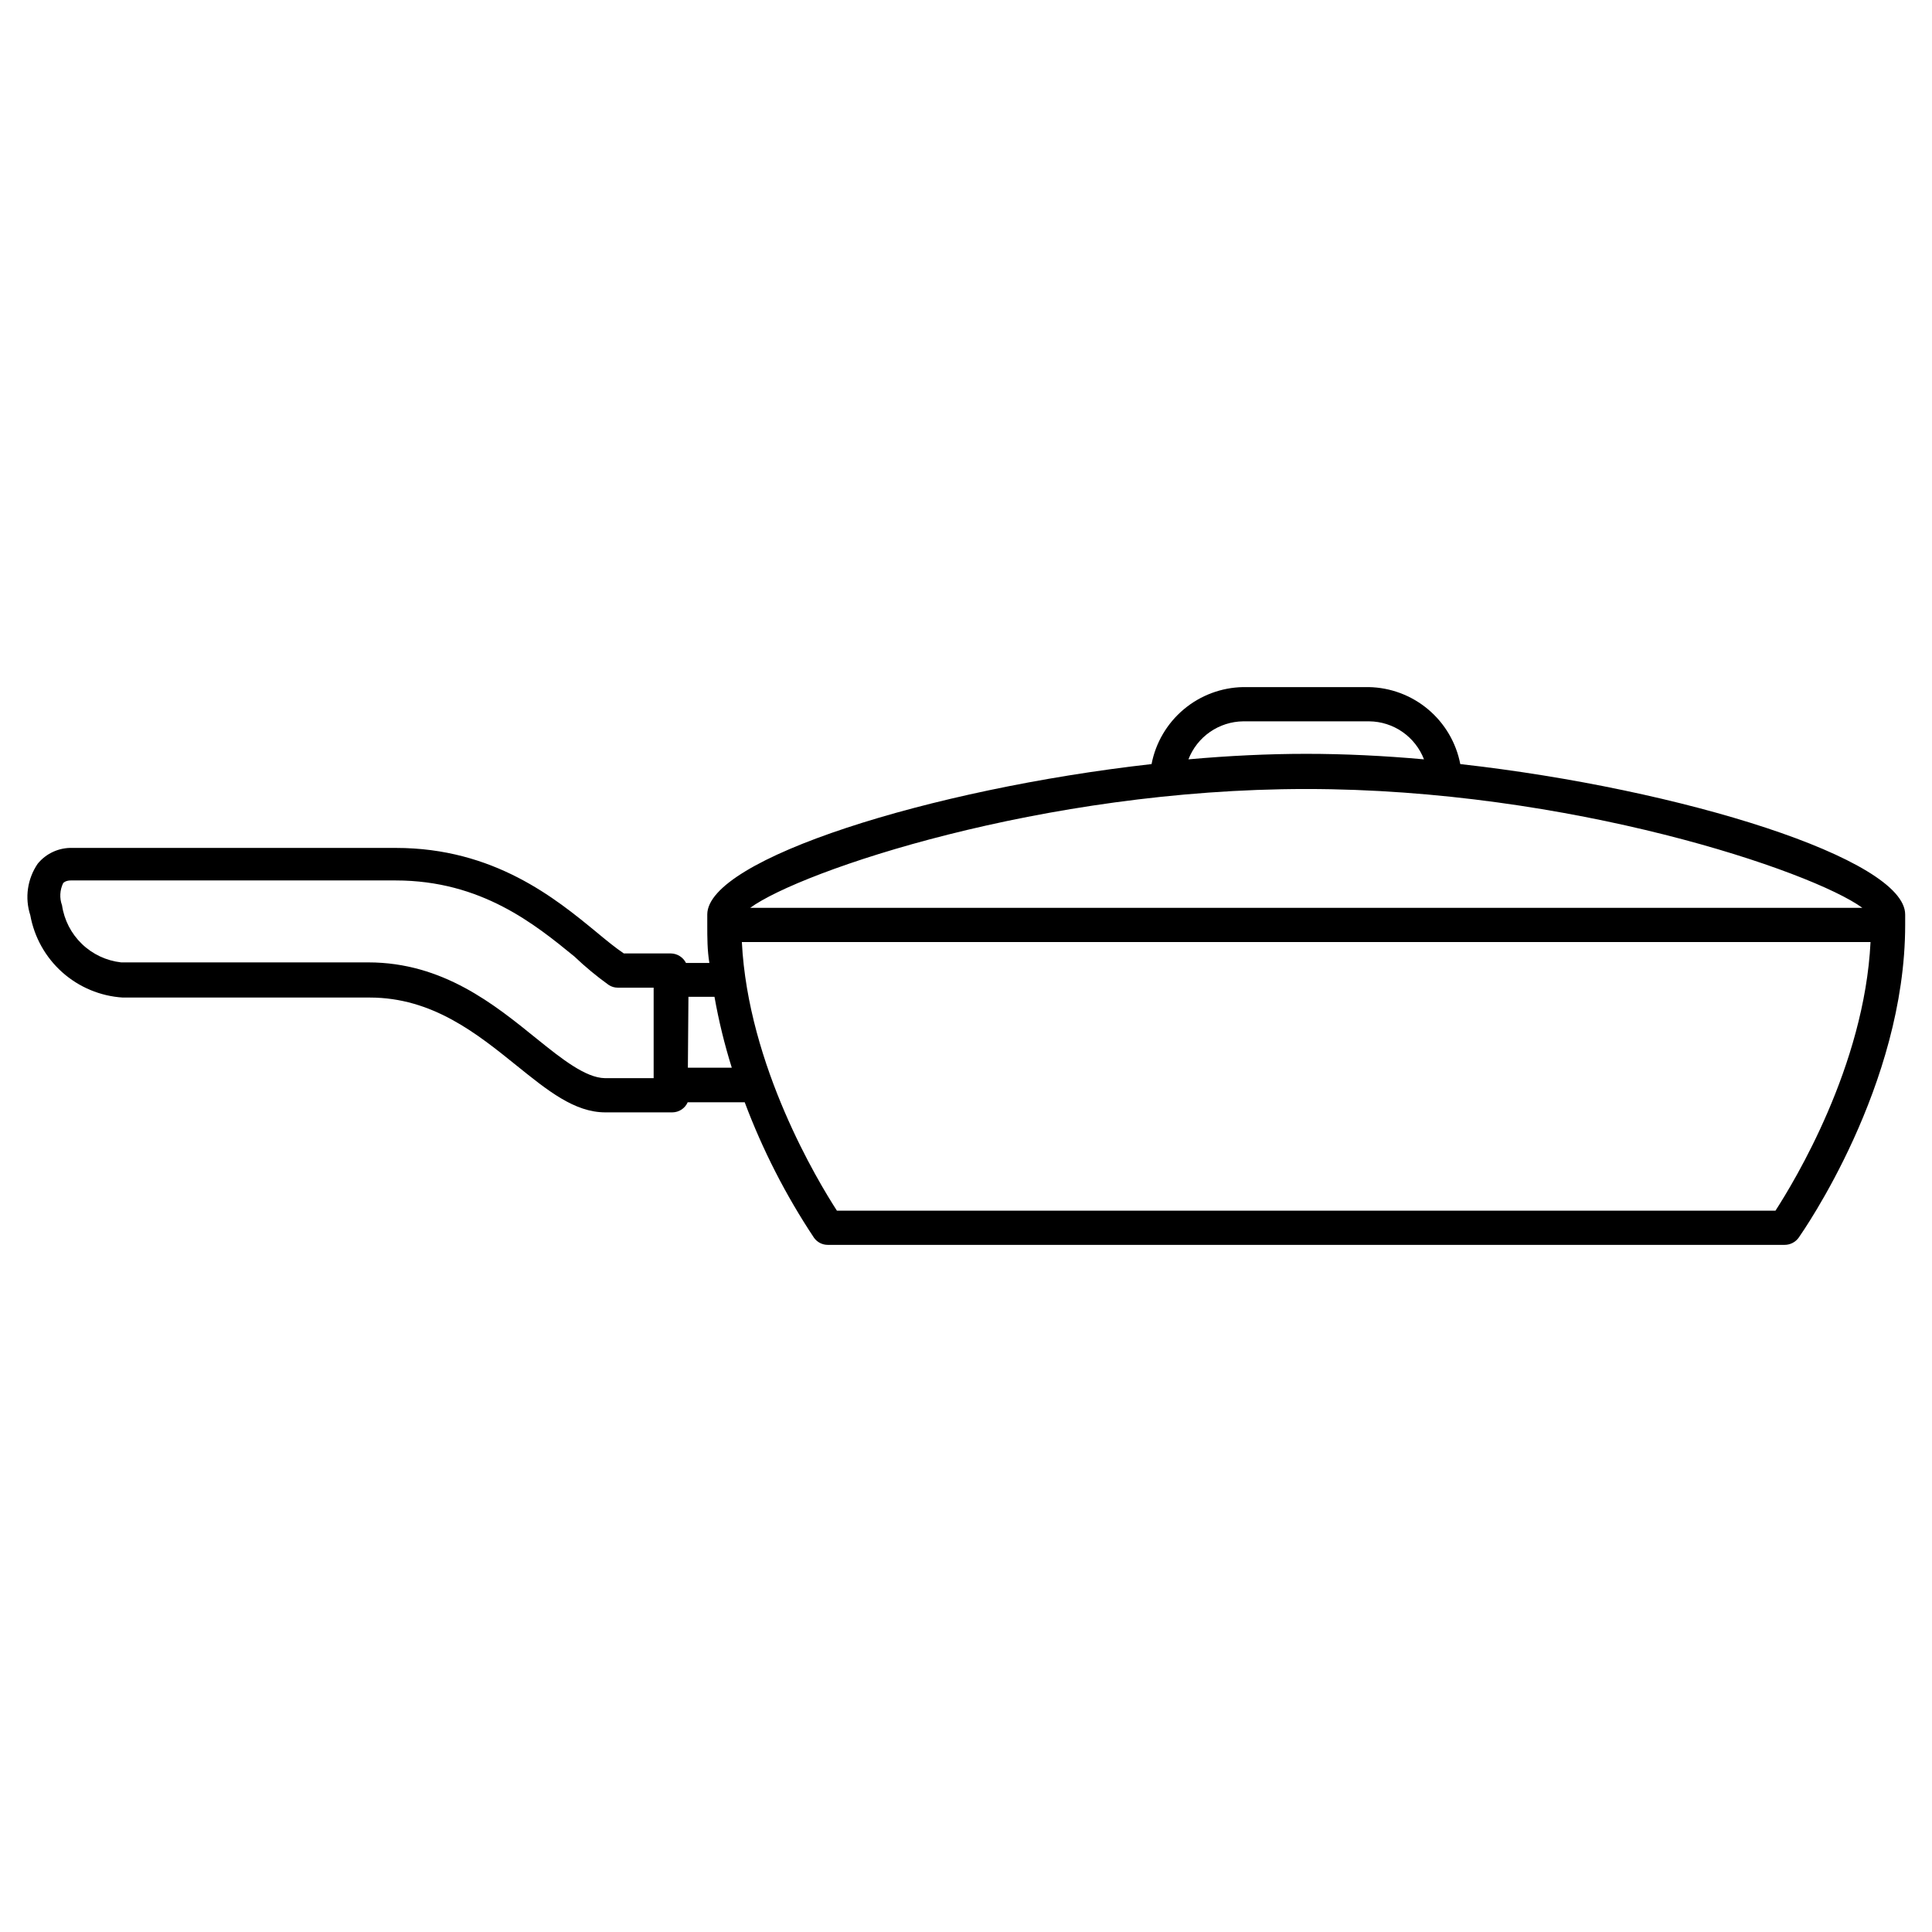 <?xml version="1.0" encoding="UTF-8"?>
<!-- Uploaded to: SVG Repo, www.svgrepo.com, Generator: SVG Repo Mixer Tools -->
<svg fill="#000000" width="800px" height="800px" version="1.1" viewBox="144 144 512 512" xmlns="http://www.w3.org/2000/svg">
 <path d="m530.99 346.49c-1.094-5.668-4.106-10.789-8.527-14.504-4.418-3.711-9.984-5.797-15.754-5.898h-33.254c-5.773 0.102-11.336 2.188-15.754 5.898-4.422 3.715-7.434 8.836-8.527 14.504-58.645 6.602-117.74 25.191-117.74 39.852v2.769c0 3.375 0 6.699 0.555 10.078h-6.195c-0.77-1.523-2.324-2.496-4.031-2.519h-12.445c-2.168-1.461-4.586-3.426-7.305-5.691-10.781-8.867-27.105-22.27-53.102-22.27h-85.699c-3.555-0.117-6.965 1.43-9.219 4.184-2.738 4-3.465 9.043-1.965 13.652 1.059 5.848 4.043 11.176 8.48 15.129s10.074 6.309 16.004 6.688h65.496c16.574 0 28.414 9.574 38.844 17.984 8.262 6.648 15.367 12.445 23.578 12.445h17.734c1.766-0.008 3.367-1.055 4.082-2.672h15.113c4.731 12.613 10.883 24.648 18.34 35.871 0.84 1.203 2.211 1.918 3.676 1.914h253.57c1.48 0 2.867-0.711 3.731-1.914 1.109-1.613 28.215-40.305 28.215-82.875v-2.769c-0.004-14.715-59.051-33.254-117.89-39.855zm-165.2 118.35c-5.039-7.809-23.527-38.34-25.191-71.188h299.11c-1.613 32.848-20.152 63.379-25.191 71.188zm-79.652-45.645c-11.035-8.918-24.738-20.152-44.535-20.152h-65.496c-3.914-0.438-7.574-2.156-10.406-4.891-2.836-2.734-4.688-6.328-5.262-10.227-0.703-1.922-0.594-4.051 0.301-5.894 0 0 0.555-0.707 2.066-0.707l86.051 0.004c22.723 0 36.98 11.688 47.359 20.152 2.859 2.727 5.906 5.25 9.117 7.555 0.703 0.461 1.527 0.707 2.367 0.707h9.523v23.98h-12.949c-5.035-0.102-11.234-4.938-18.137-10.527zm40.305-11.035h6.902c1.125 6.356 2.656 12.633 4.586 18.793h-11.637zm163.74-55.066c69.879 0 133.96 21.715 147.36 31.488h-294.73c13.402-9.773 77.336-31.488 147.36-31.488zm-16.727-17.938h33.402v0.004c3.152 0.031 6.219 1.008 8.805 2.805 2.586 1.797 4.574 4.328 5.707 7.269-10.629-0.957-21.16-1.461-31.188-1.461-10.027 0-20.555 0.504-31.234 1.461 1.137-2.938 3.125-5.465 5.711-7.262 2.586-1.793 5.648-2.773 8.797-2.812z"/>
</svg>